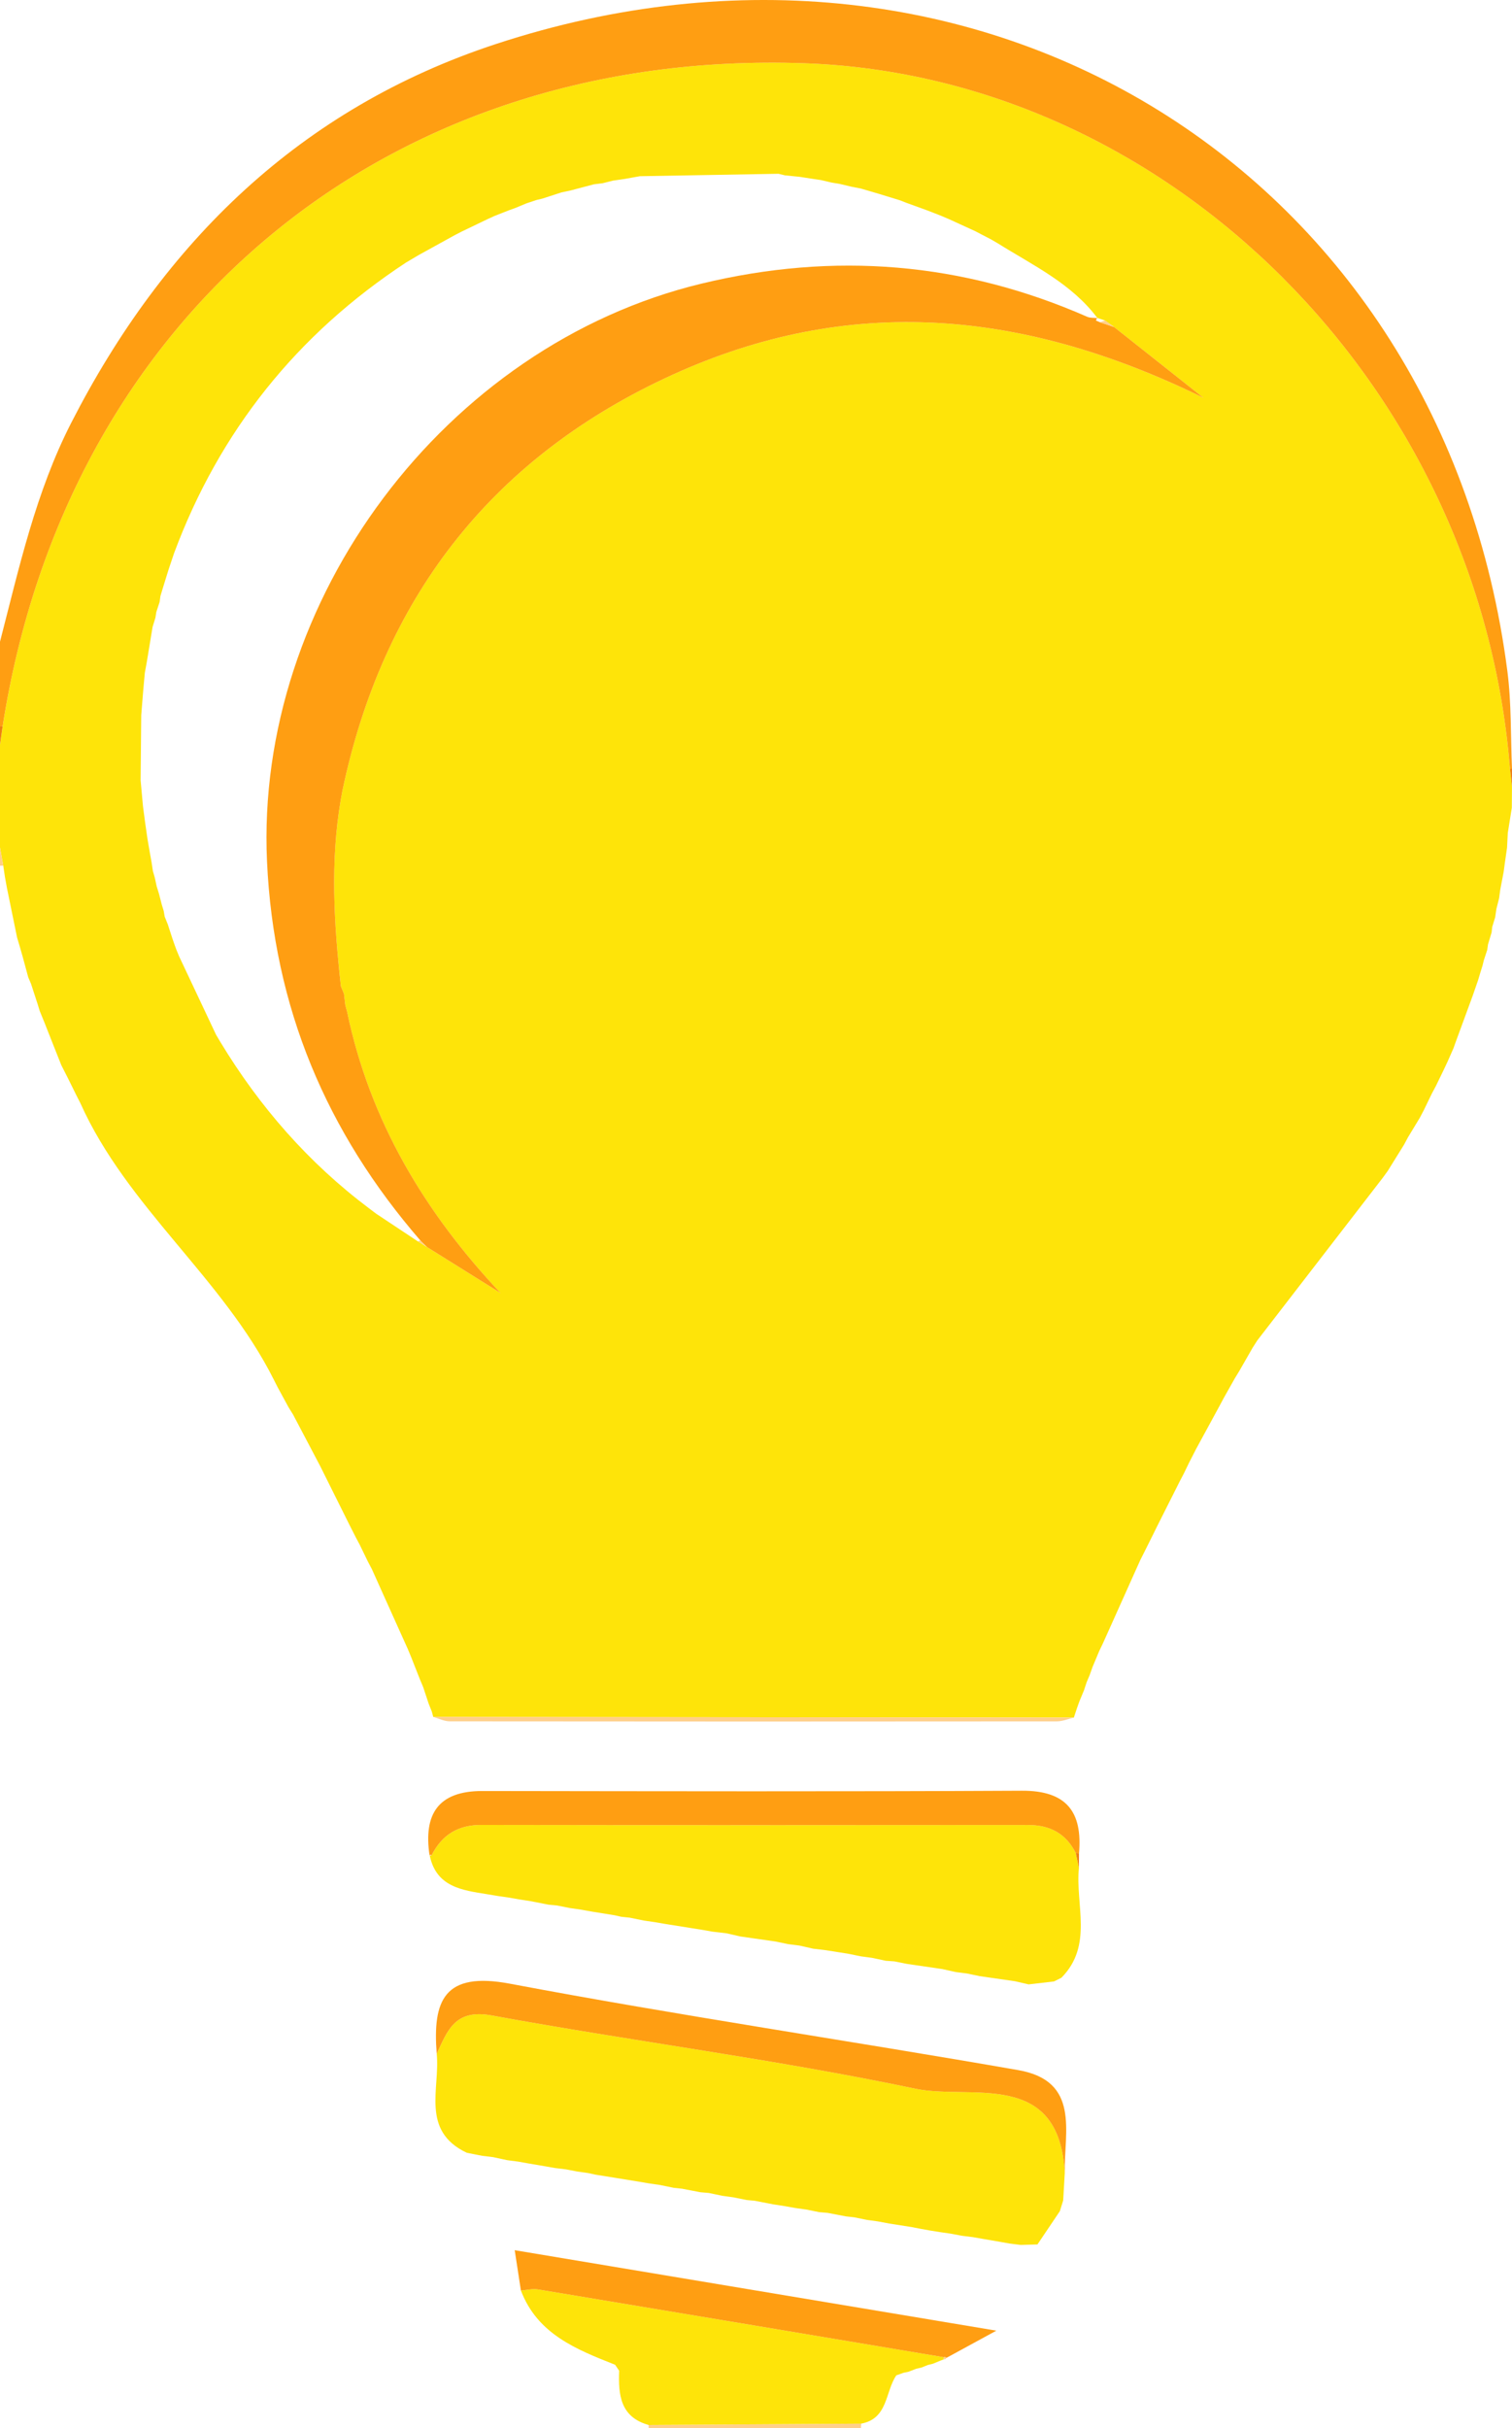   <svg xmlns="http://www.w3.org/2000/svg" viewBox="0 0 498.786 800.917" width="100%" style="vertical-align: middle; max-width: 100%; width: 100%;">
   <g>
    <path d="m0,279.567C0,268.248,0,256.929,0,245.609c.288-2.011.576-4.022.864-6.033C22.096,103.526,127.911,16.024,265.35,20.863c120.299,4.236,222.715,106.626,232.761,232.701.223,1.965.446,3.931.669,5.896-.018,2.321-.036,4.641-.054,6.962-.444,2.788-.888,5.575-1.332,8.363l-.241,4.814c-.249,1.727-.497,3.453-.746,5.18-.125.936-.25,1.871-.375,2.807-.378,1.981-.756,3.963-1.134,5.944l-.366,2.747c-.301,1.19-.602,2.379-.902,3.569-.132.906-.265,1.813-.397,2.72-.321,1.044-.642,2.088-.963,3.131-.072.619-.144,1.239-.216,1.858-.396,1.32-.792,2.641-1.188,3.961-.081.591-.163,1.183-.244,1.774-.381,1.164-.763,2.329-1.144,3.493-.141.584-.282,1.168-.423,1.751-.23.731-.461,1.463-.691,2.194-.251.845-.502,1.689-.753,2.534-.605,1.746-1.21,3.491-1.815,5.237-1.796,4.888-3.593,9.776-5.389,14.664-.31.866-.619,1.732-.929,2.598-.653,1.478-1.305,2.955-1.958,4.433-.391.834-.782,1.668-1.172,2.502-.895,1.847-1.79,3.694-2.685,5.541l-1.315,2.454c-.893,1.846-1.786,3.691-2.679,5.537-.433.822-.866,1.643-1.299,2.465-1.299,2.145-2.598,4.29-3.897,6.435-.436.815-.872,1.631-1.308,2.446-1.797,2.892-3.594,5.784-5.391,8.677-.553.76-1.107,1.52-1.66,2.279-13.788,17.872-27.576,35.744-41.365,53.616l-1.53,2.397c-1.462,2.549-2.923,5.099-4.385,7.649l-1.479,2.42c-1.217,2.163-2.435,4.326-3.652,6.489-.445.832-.89,1.665-1.335,2.497-2.611,4.802-5.223,9.604-7.834,14.406-.769,1.502-1.539,3.004-2.308,4.506-.561,1.162-1.123,2.325-1.685,3.487-.438.835-.875,1.67-1.313,2.505-2.591,5.149-5.183,10.299-7.774,15.448-.413.842-.826,1.685-1.239,2.527-.91,1.823-1.82,3.646-2.73,5.469-.425.839-.851,1.678-1.276,2.517-4.128,9.199-8.255,18.399-12.383,27.598-.403.837-.806,1.673-1.208,2.51-.742,1.771-1.483,3.542-2.225,5.313l-.936,2.641c-.332.786-.663,1.573-.995,2.359-.292.883-.584,1.765-.875,2.648-.505,1.216-1.01,2.431-1.515,3.647-.269.754-.538,1.508-.806,2.262-.34,1.026-.68,2.052-1.021,3.078-70.44-.071-140.881-.141-211.321-.212l-.488-1.787c-.344-.866-.687-1.731-1.031-2.597-.6-1.811-1.2-3.623-1.8-5.434-.363-.864-.726-1.729-1.089-2.593-.97-2.462-1.939-4.924-2.909-7.387-.361-.868-.723-1.736-1.084-2.604-3.956-8.794-7.913-17.588-11.869-26.381-.441-.838-.881-1.677-1.322-2.515-.886-1.827-1.772-3.655-2.658-5.482-.446-.837-.892-1.673-1.337-2.51-.244-.485-.488-.969-.733-1.454-.43-.845-.86-1.69-1.29-2.535-3.23-6.484-6.459-12.968-9.689-19.452-.439-.836-.878-1.673-1.318-2.509-2.542-4.829-5.084-9.658-7.626-14.487-.5-.804-1-1.608-1.5-2.412-1.187-2.184-2.374-4.369-3.562-6.553-.429-.844-.857-1.688-1.286-2.532-16.826-33.556-48.41-56.816-63.872-91.324-.417-.818-.833-1.635-1.25-2.453-.912-1.847-1.824-3.694-2.736-5.541-.752-1.483-1.505-2.966-2.257-4.449-1.146-2.893-2.292-5.786-3.439-8.679-.719-1.822-1.439-3.644-2.158-5.467-.502-1.226-1.004-2.453-1.506-3.679-.23-.752-.459-1.504-.689-2.256-.732-2.245-1.463-4.491-2.195-6.736-.309-.728-.618-1.455-.927-2.183-.589-2.18-1.179-4.361-1.768-6.541-.211-.742-.421-1.484-.632-2.226-.166-.578-.332-1.156-.498-1.733-.26-.869-.52-1.738-.781-2.607-1.114-5.448-2.229-10.897-3.343-16.345-.219-1.209-.438-2.418-.658-3.627-.184-1.233-.368-2.466-.553-3.7-.357-1.989-.714-3.979-1.071-5.968ZM364.565,105.74c-.872-.298-1.743-.597-2.615-.895l.079.077c-8.534-11.4-21.171-17.347-32.809-24.621l-2.243-1.314c-.95-.492-1.901-.984-2.851-1.475-.771-.405-1.542-.81-2.313-1.215-2.869-1.315-5.738-2.63-8.607-3.946-.8-.341-1.599-.681-2.399-1.022-.584-.234-1.168-.467-1.752-.701-1.088-.422-2.176-.843-3.264-1.265-2.286-.83-4.572-1.661-6.858-2.491-.671-.264-1.343-.529-2.014-.793-2.327-.714-4.655-1.428-6.982-2.142-.708-.208-1.415-.417-2.123-.625-.625-.184-1.249-.369-1.874-.553-.69-.199-1.38-.399-2.07-.598-.935-.178-1.869-.357-2.804-.535-1.334-.317-2.667-.635-4.001-.952-.934-.158-1.868-.316-2.802-.474-1.158-.271-2.315-.542-3.472-.813-.955-.14-1.91-.281-2.865-.421-1.373-.213-2.745-.426-4.118-.639-1.627-.164-3.253-.328-4.88-.493l-2.118-.517c-15.241.267-30.481.535-45.722.802-1.669.3-3.337.6-5.006.9-1.28.185-2.559.37-3.839.555-1.142.285-2.284.571-3.425.856-.963.121-1.927.242-2.89.363-2.62.691-5.24,1.382-7.859,2.072-.951.2-1.901.401-2.852.601-2.115.685-4.231,1.371-6.346,2.056-.625.148-1.25.296-1.874.443-1.09.362-2.179.725-3.269,1.087-1.266.526-2.531,1.051-3.797,1.577-.711.256-1.421.511-2.132.767-1.549.609-3.098,1.218-4.647,1.827-.791.363-1.582.725-2.372,1.088-2.855,1.372-5.71,2.744-8.565,4.116-.76.394-1.52.788-2.28,1.182l-11.825,6.523c-1.391.824-2.782,1.647-4.174,2.471-35.946,23.626-61.488,55.536-76.498,95.833-.613,1.826-1.225,3.652-1.838,5.477-.589,1.902-1.179,3.805-1.768,5.707-.303.998-.605,1.997-.908,2.995-.084.633-.169,1.266-.253,1.9l-1.107,3.387c-.095.608-.19,1.215-.284,1.823l-.943,3.082c-.637,3.855-1.273,7.711-1.91,11.566-.216,1.186-.432,2.373-.648,3.559-.175,1.919-.349,3.837-.524,5.756-.219,2.734-.439,5.468-.658,8.202-.068,7.168-.137,14.337-.205,21.505.259,2.849.519,5.698.778,8.547.25,1.888.499,3.776.749,5.664l.747,5.163c.262,1.522.523,3.045.785,4.567.192,1.064.383,2.128.575,3.192.139.931.278,1.861.418,2.792.213.735.425,1.47.638,2.205.194.908.388,1.815.582,2.723.266.865.533,1.73.799,2.595.3,1.164.599,2.328.899,3.491l.661,2.182c.104.611.207,1.221.311,1.832.338.838.677,1.677,1.015,2.515.507,1.561,1.014,3.122,1.521,4.683.257.737.514,1.474.77,2.211.199.54.399,1.08.598,1.62.294.707.587,1.414.881,2.121,4.055,8.602,8.109,17.205,12.164,25.807.474.797.949,1.595,1.423,2.392,12.928,21.38,29.086,39.878,49.12,54.917.753.569,1.506,1.138,2.259,1.707,4.611,3.06,9.222,6.119,13.833,9.179.976.607,1.952,1.214,2.928,1.821,8.045,5.027,16.09,10.055,24.135,15.082l.217.232-.188-.262c-24.901-26.488-43.009-56.67-50.506-92.624-.201-.747-.402-1.495-.603-2.242-.149-1.25-.298-2.499-.447-3.749-.337-.826-.674-1.651-1.01-2.477-2.26-20.493-3.552-40.986-.041-61.483.198-1.07.395-2.14.593-3.21,13.184-62.557,48.304-108.456,106.14-135.725,57.737-27.222,115.611-24.188,177.861,6.348-12.957-10.262-21.225-16.809-29.492-23.357l-2.941-2.116Z" fill="rgb(254,228,9)">
    </path>
    <path d="m0,211.652c6.346-24.542,11.812-49.36,23.492-72.182C54.054,79.752,99.181,35.694,163.588,14.524c159.868-52.546,312.374,42.299,333.67,206.831,1.376,10.63,1.057,21.479,1.527,32.226-.224-.019-.449-.024-.674-.016-10.047-126.075-112.463-228.465-232.761-232.701C127.911,16.024,22.096,103.526.864,239.577c-.288.018-.576.031-.864.04v-27.965Z" fill="rgb(255,158,18)">
    </path>
    <path d="m284.088,799.419c-.029.499-.059.999-.088,1.498h-70c-.016-.355-.033-.709-.049-1.064,23.379-.145,46.758-.29,70.137-.434Z" fill="rgb(255, 207, 138)">
    </path>
    <path d="m0,239.617c.288-.009.577-.022.864-.04-.288,2.011-.576,4.022-.864,6.033,0-1.998,0-3.995,0-5.993Z" fill="rgb(237, 128, 18)">
    </path>
    <path d="m1.071,285.535c-.357.008-.714.016-1.071.024,0-1.998,0-3.995,0-5.993.357,1.989.714,3.979,1.071,5.968Z" fill="rgb(255, 207, 138)">
    </path>
    <path d="m138.794,409.3c-31.153-35.938-48.479-77.019-50.707-125.101-3.993-86.17,58.661-170.239,143.344-190.653,43.737-10.544,86.045-7.127,127.213,10.939,1,.439,2.252.305,3.386.438,0,0-.079-.077-.079-.077-.133.259-.265.518-.44.859.48.21.919.402,1.357.594,1.546.519,3.092,1.039,4.639,1.558,8.268,6.548,16.535,13.096,29.492,23.357-62.249-30.536-120.123-33.571-177.861-6.348-57.835,27.269-92.955,73.168-106.14,135.725-.198,1.07-.395,2.14-.593,3.21-3.511,20.497-2.219,40.99.039,61.483.336.826.674,1.651,1.012,2.477.149,1.25.298,2.499.447,3.749.201.747.402,1.495.603,2.242,7.497,35.954,25.605,66.136,50.506,92.624l-.03.03c-8.045-5.027-16.09-10.055-24.134-15.082-.685-.674-1.37-1.348-2.055-2.022Z" fill="rgb(255,158,18)">
    </path>
    <path d="m354.244,566.518c-1.86.437-3.719,1.253-5.579,1.255-66.772.065-133.543.066-200.315-.009-1.81-.002-3.618-.95-5.427-1.457,70.44.071,140.881.141,211.321.212Z" fill="rgb(255, 207, 138)">
    </path>
    <path d="m46.395,257.397c.26,2.849.519,5.698.778,8.547-.26-2.849-.519-5.698-.778-8.547Z" fill="rgb(255, 207, 138)">
    </path>
    <path d="m498.727,266.422c-.444,2.788-.888,5.576-1.332,8.363.444-2.788.888-5.575,1.332-8.363Z" fill="rgb(255, 207, 138)">
    </path>
    <path d="m47.259,227.689c-.219,2.734-.439,5.469-.658,8.203.22-2.735.439-5.469.658-8.203Z" fill="rgb(255, 207, 138)">
    </path>
    <path d="m195.931,60.793c-2.62.691-5.241,1.382-7.86,2.072,2.621-.691,5.241-1.382,7.86-2.072Z" fill="rgb(255, 207, 138)">
    </path>
    <path d="m498.111,253.564c.225-.008.45-.003.674.016-.002,1.961-.003,3.921-.005,5.881-.223-1.966-.446-3.932-.669-5.897Z" fill="rgb(237, 128, 18)">
    </path>
    <path d="m185.219,63.466c-2.116.685-4.232,1.371-6.347,2.056,2.116-.686,4.232-1.371,6.347-2.056Z" fill="rgb(255, 207, 138)">
    </path>
    <path d="m496.033,287.586c-.378,1.981-.756,3.963-1.134,5.944.378-1.982.756-3.963,1.134-5.944Z" fill="rgb(255, 207, 138)">
    </path>
    <path d="m211.091,58.119c-1.669.3-3.338.6-5.007.9,1.67-.3,3.338-.6,5.007-.9Z" fill="rgb(255, 207, 138)">
    </path>
    <path d="m497.154,279.599c-.249,1.727-.497,3.454-.746,5.18.249-1.727.497-3.453.746-5.18Z" fill="rgb(255, 207, 138)">
    </path>
    <path d="m47.923,271.608c.249,1.721.498,3.442.747,5.163-.249-1.721-.498-3.442-.747-5.163Z" fill="rgb(255, 207, 138)">
    </path>
    <path d="m16.777,342.635c-.719-1.822-1.439-3.645-2.158-5.467.719,1.822,1.439,3.645,2.158,5.467Z" fill="rgb(255, 207, 138)">
    </path>
    <path d="m57.441,182.436c-.613,1.826-1.226,3.653-1.838,5.478.613-1.827,1.225-3.652,1.838-5.478Z" fill="rgb(255, 207, 138)">
    </path>
    <path d="m487.611,323.262c-.605,1.746-1.21,3.491-1.815,5.237.605-1.746,1.21-3.491,1.815-5.237Z" fill="rgb(255, 207, 138)">
    </path>
    <path d="m267.928,58.966c-1.373-.213-2.746-.426-4.119-.639,1.373.213,2.746.426,4.119.639Z" fill="rgb(255, 207, 138)">
    </path>
    <path d="m281.068,61.626c-1.334-.318-2.669-.635-4.002-.953,1.335.318,2.668.635,4.002.953Z" fill="rgb(255, 207, 138)">
    </path>
    <path d="m138.112,84.132c-1.392.824-2.783,1.648-4.174,2.471,1.392-.824,2.783-1.648,4.174-2.471Z" fill="rgb(255, 207, 138)">
    </path>
    <path d="m22.473,355.764c-.752-1.483-1.505-2.966-2.257-4.449.752,1.483,1.505,2.966,2.257,4.449Z" fill="rgb(255, 207, 138)">
    </path>
    <path d="m492.055,307.555c-.396,1.32-.792,2.641-1.188,3.961.396-1.321.792-2.641,1.188-3.961Z" fill="rgb(255, 207, 138)">
    </path>
    <path d="m394.533,478.004c-.769,1.502-1.538,3.003-2.308,4.505.769-1.502,1.538-3.004,2.308-4.505Z" fill="rgb(255, 207, 138)">
    </path>
    <path d="m367.506,107.856c-1.546-.519-3.092-1.039-4.639-1.558.566-.186,1.132-.372,1.697-.558.98.705,1.961,1.41,2.941,2.116Z" fill="rgb(255, 207, 138)">
    </path>
    <path d="m176.998,65.965c-1.09.363-2.181.725-3.27,1.088,1.091-.363,2.18-.725,3.27-1.088Z" fill="rgb(255, 207, 138)">
    </path>
    <path d="m274.266,60.2c-1.158-.271-2.316-.542-3.473-.813,1.158.271,2.316.542,3.473.813Z" fill="rgb(255, 207, 138)">
    </path>
    <path d="m490.623,313.29c-.381,1.165-.763,2.329-1.144,3.493.382-1.165.763-2.329,1.144-3.493Z" fill="rgb(255, 207, 138)">
    </path>
    <path d="m493.234,302.565c-.321,1.044-.642,2.088-.964,3.132.321-1.044.642-2.088.964-3.132Z" fill="rgb(255, 207, 138)">
    </path>
    <path d="m202.246,59.574c-1.142.286-2.285.571-3.426.856,1.143-.286,2.284-.571,3.426-.856Z" fill="rgb(255, 207, 138)">
    </path>
    <path d="m2.281,292.862c-.219-1.209-.439-2.418-.658-3.627.219,1.209.439,2.418.658,3.627Z" fill="rgb(255, 207, 138)">
    </path>
    <path d="m49.455,281.338c.192,1.064.383,2.129.575,3.193-.192-1.064-.383-2.129-.575-3.193Z" fill="rgb(255, 207, 138)">
    </path>
    <path d="m112.406,263.799c.198-1.07.395-2.14.593-3.21-.198,1.07-.395,2.14-.593,3.21Z" fill="rgb(237, 128, 18)">
    </path>
    <path d="m138.794,409.3c.685.674,1.37,1.348,2.055,2.022-.976-.607-1.953-1.214-2.929-1.821.246-.261.537-.329.874-.202Z" fill="rgb(255, 207, 138)">
    </path>
    <path d="m48.43,218.374c-.216,1.187-.432,2.374-.648,3.56.216-1.187.432-2.374.648-3.56Z" fill="rgb(255, 207, 138)">
    </path>
    <path d="m51.283,203.726c-.314,1.028-.629,2.055-.943,3.083.315-1.028.629-2.055.943-3.083Z" fill="rgb(255, 207, 138)">
    </path>
    <path d="m52.674,198.516c-.369,1.13-.738,2.259-1.107,3.388.369-1.13.738-2.259,1.107-3.388Z" fill="rgb(255, 207, 138)">
    </path>
    <path d="m53.835,193.621c-.303.999-.605,1.998-.908,2.996.303-.999.605-1.998.908-2.996Z" fill="rgb(255, 207, 138)">
    </path>
    <path d="m309.056,70.628c-1.089-.422-2.177-.844-3.265-1.265,1.089.422,2.177.844,3.265,1.265Z" fill="rgb(255, 207, 138)">
    </path>
    <path d="m494.533,296.277c-.301,1.19-.602,2.38-.903,3.569.301-1.19.602-2.38.903-3.569Z" fill="rgb(255, 207, 138)">
    </path>
    <path d="m91.617,457.614c-.429-.844-.857-1.688-1.286-2.532.429.844.857,1.688,1.286,2.532Z" fill="rgb(255, 207, 138)">
    </path>
    <path d="m142.435,564.519c-.344-.865-.687-1.731-1.031-2.596.344.865.687,1.731,1.031,2.596Z" fill="rgb(255, 207, 138)">
    </path>
    <path d="m358.462,554.884l-.875,2.648c.292-.883.584-1.765.875-2.648Z" fill="rgb(255, 207, 138)">
    </path>
    <path d="m139.604,556.489c-.363-.864-.726-1.728-1.089-2.593.363.864.726,1.729,1.089,2.593Z" fill="rgb(255, 207, 138)">
    </path>
    <path d="m360.393,549.884c-.312.88-.624,1.761-.936,2.641.312-.88.624-1.761.936-2.641Z" fill="rgb(255, 207, 138)">
    </path>
    <path d="m403.703,461.101c-.445.832-.89,1.664-1.335,2.497.445-.832.89-1.665,1.335-2.497Z" fill="rgb(255, 207, 138)">
    </path>
    <path d="m135.605,546.509c-.361-.868-.723-1.736-1.084-2.604.361.868.723,1.736,1.084,2.604Z" fill="rgb(255, 207, 138)">
    </path>
    <path d="m363.826,542.06c-.403.837-.806,1.673-1.208,2.51.403-.837.806-1.673,1.208-2.51Z" fill="rgb(255, 207, 138)">
    </path>
    <path d="m122.651,517.524c-.441-.838-.881-1.677-1.322-2.515.441.838.881,1.677,1.322,2.515Z" fill="rgb(255, 207, 138)">
    </path>
    <path d="m377.485,511.945c-.425.839-.851,1.678-1.276,2.517.425-.839.851-1.678,1.276-2.517Z" fill="rgb(255, 207, 138)">
    </path>
    <path d="m118.671,509.527c-.446-.836-.891-1.673-1.337-2.51.446.836.891,1.673,1.337,2.51Z" fill="rgb(255, 207, 138)">
    </path>
    <path d="m381.454,503.949c-.413.842-.826,1.685-1.238,2.527.413-.842.826-1.685,1.238-2.527Z" fill="rgb(255, 207, 138)">
    </path>
    <path d="m116.601,505.563c-.43-.845-.86-1.69-1.29-2.535.43.845.86,1.69,1.29,2.535Z" fill="rgb(255, 207, 138)">
    </path>
    <path d="m390.541,485.996c-.437.835-.875,1.67-1.312,2.505.437-.835.875-1.67,1.312-2.505Z" fill="rgb(255, 207, 138)">
    </path>
    <path d="m105.623,483.576c-.439-.836-.878-1.672-1.317-2.509.439.836.878,1.672,1.317,2.509Z" fill="rgb(255, 207, 138)">
    </path>
    <path d="m96.679,466.579c-.5-.804-1-1.608-1.5-2.412.5.804,1,1.608,1.5,2.412Z" fill="rgb(255, 207, 138)">
    </path>
    <path d="m408.834,452.193c-.493.806-.986,1.613-1.479,2.419.493-.806.986-1.613,1.479-2.419Z" fill="rgb(255, 207, 138)">
    </path>
    <path d="m414.749,442.147c-.51.799-1.02,1.598-1.53,2.397.51-.799,1.02-1.598,1.53-2.397Z" fill="rgb(255, 207, 138)">
    </path>
    <path d="m121.829,398.615c.753.569,1.506,1.138,2.259,1.707-.753-.569-1.506-1.138-2.259-1.707Z" fill="rgb(255, 207, 138)">
    </path>
    <path d="m457.774,386.251c-.553.76-1.107,1.519-1.66,2.279.553-.76,1.107-1.52,1.66-2.279Z" fill="rgb(255, 207, 138)">
    </path>
    <path d="m464.473,375.129c-.436.815-.872,1.631-1.308,2.446.436-.815.872-1.631,1.308-2.446Z" fill="rgb(255, 207, 138)">
    </path>
    <path d="m469.669,366.229c-.433.822-.866,1.643-1.299,2.465l1.299-2.465Z" fill="rgb(255, 207, 138)">
    </path>
    <path d="m26.459,363.758c-.417-.818-.833-1.636-1.25-2.453.417.818.833,1.636,1.25,2.453Z" fill="rgb(255, 207, 138)">
    </path>
    <path d="m473.663,358.237c-.438.818-.877,1.636-1.315,2.454.438-.818.877-1.636,1.315-2.454Z" fill="rgb(255, 207, 138)">
    </path>
    <path d="m477.521,350.194c-.391.834-.782,1.668-1.172,2.502.391-.834.782-1.668,1.172-2.502Z" fill="rgb(255, 207, 138)">
    </path>
    <path d="m480.408,343.164c-.31.866-.619,1.732-.929,2.598.31-.866.619-1.732.929-2.598Z" fill="rgb(255, 207, 138)">
    </path>
    <path d="m71.285,341.306c.475.797.949,1.595,1.424,2.392-.475-.797-.949-1.595-1.424-2.392Z" fill="rgb(255, 207, 138)">
    </path>
    <path d="m114.507,333.75c-.201-.747-.402-1.495-.603-2.242.201.747.402,1.495.603,2.242Z" fill="rgb(237, 128, 18)">
    </path>
    <path d="m13.113,333.489c-.23-.752-.459-1.504-.689-2.256.23.752.459,1.504.689,2.256Z" fill="rgb(255, 207, 138)">
    </path>
    <path d="m113.457,327.759c-.338-.825-.676-1.651-1.012-2.477.339.825.676,1.651,1.012,2.477Z" fill="rgb(237, 128, 18)">
    </path>
    <path d="m10.229,324.497c-.309-.728-.618-1.456-.927-2.183.309.728.618,1.456.927,2.183Z" fill="rgb(255, 207, 138)">
    </path>
    <path d="m489.055,318.534c-.23.732-.461,1.463-.691,2.195.23-.732.461-1.463.691-2.195Z" fill="rgb(255, 207, 138)">
    </path>
    <path d="m58.241,313.378c.294.707.587,1.414.881,2.121-.294-.707-.587-1.414-.881-2.121Z" fill="rgb(255, 207, 138)">
    </path>
    <path d="m7.535,315.773c-.211-.742-.421-1.484-.632-2.226.211.742.421,1.484.632,2.226Z" fill="rgb(255, 207, 138)">
    </path>
    <path d="m56.872,309.547c.257.737.514,1.474.771,2.211-.257-.737-.514-1.474-.771-2.211Z" fill="rgb(255, 207, 138)">
    </path>
    <path d="m6.405,311.814c-.26-.869-.52-1.738-.781-2.607.26.869.52,1.738.781,2.607Z" fill="rgb(255, 207, 138)">
    </path>
    <path d="m54.336,302.349c.338.838.677,1.677,1.015,2.515-.338-.839-.677-1.677-1.015-2.515Z" fill="rgb(255, 207, 138)">
    </path>
    <path d="m53.365,298.335c.22.728.441,1.455.661,2.182-.22-.728-.441-1.455-.661-2.182Z" fill="rgb(255, 207, 138)">
    </path>
    <path d="m51.667,292.249c.266.865.533,1.73.799,2.595-.266-.865-.533-1.73-.799-2.595Z" fill="rgb(255, 207, 138)">
    </path>
    <path d="m50.447,287.322c.213.735.425,1.47.638,2.205-.213-.735-.425-1.47-.638-2.205Z" fill="rgb(255, 207, 138)">
    </path>
    <path d="m329.221,80.301c-.748-.438-1.496-.876-2.244-1.314.748.438,1.496.876,2.244,1.314Z" fill="rgb(255, 207, 138)">
    </path>
    <path d="m324.127,77.512c-.772-.405-1.543-.81-2.314-1.215.772.405,1.543.81,2.314,1.215Z" fill="rgb(255, 207, 138)">
    </path>
    <path d="m152.217,76.427c-.761.394-1.521.788-2.281,1.182.761-.394,1.521-.788,2.281-1.182Z" fill="rgb(255, 207, 138)">
    </path>
    <path d="m313.207,72.352c-.8-.341-1.6-.682-2.4-1.022.8.341,1.6.682,2.4,1.022Z" fill="rgb(255, 207, 138)">
    </path>
    <path d="m163.154,71.223c-.791.363-1.583.726-2.373,1.089.792-.363,1.583-.726,2.373-1.089Z" fill="rgb(255, 207, 138)">
    </path>
    <path d="m169.933,68.629c-.711.256-1.422.512-2.133.767.711-.256,1.422-.512,2.133-.767Z" fill="rgb(255, 207, 138)">
    </path>
    <path d="m298.935,66.872c-.672-.265-1.344-.529-2.015-.794.672.265,1.343.529,2.015.794Z" fill="rgb(255, 207, 138)">
    </path>
    <path d="m289.939,63.937c-.708-.209-1.417-.417-2.124-.626.709.209,1.416.417,2.124.626Z" fill="rgb(255, 207, 138)">
    </path>
    <path d="m285.942,62.759c-.69-.2-1.381-.399-2.07-.598.691.2,1.38.399,2.07.598Z" fill="rgb(255, 207, 138)">
    </path>
    <path d="m258.931,57.835c-.706-.173-1.413-.345-2.119-.518.707.173,1.413.345,2.119.518Z" fill="rgb(255, 207, 138)">
    </path>
    <path d="m356.071,561.179c-.269.754-.537,1.508-.806,2.262.269-.754.537-1.508.806-2.262Z" fill="rgb(255, 207, 138)">
    </path>
    <polygon points="165.013 426.374 165.201 426.636 164.983 426.404 165.013 426.374" fill="rgb(255,158,18)">
    </polygon>
    <path d="m217.666,720.69c-1.217-.176-2.433-.351-3.65-.527-1.112-.191-2.224-.382-3.336-.572-4.765-.771-9.531-1.541-14.296-2.312-.799-.174-1.597-.349-2.396-.523-1.198-.167-2.396-.334-3.595-.502-1.231-.237-2.463-.475-3.694-.713-1.229-.15-2.459-.299-3.688-.449-1.099-.195-2.198-.389-3.296-.584-1.806-.307-3.613-.614-5.419-.921-1.103-.198-2.206-.395-3.308-.593-1.221-.159-2.443-.318-3.664-.477-1.538-.332-3.076-.665-4.614-.997-1.233-.152-2.466-.303-3.699-.455-1.674-.329-3.347-.659-5.021-.989-15.293-7.251-8.767-21.119-9.928-32.658,3.598-7.701,5.999-14.873,18.193-12.639,46.5,8.518,93.512,14.442,139.738,24.163,18.164,3.82,47.411-6.706,49.257,27.791-.174,3.018-.348,6.037-.522,9.055-.366,1.182-.732,2.363-1.098,3.544-2.464,3.659-4.927,7.317-7.391,10.976-1.843.054-3.687.108-5.53.162-1.229-.153-2.457-.307-3.686-.461-1.099-.198-2.197-.395-3.296-.593-1.801-.308-3.602-.617-5.403-.925-1.115-.196-2.23-.393-3.345-.589-1.213-.151-2.425-.301-3.638-.452-1.231-.232-2.463-.464-3.694-.696-1.208-.175-2.417-.35-3.625-.525-1.119-.179-2.238-.359-3.357-.538-1.215-.222-2.429-.444-3.644-.665-.781-.152-1.561-.304-2.341-.457-2.442-.384-4.884-.767-7.327-1.151-1.234-.233-2.467-.465-3.701-.698-1.211-.167-2.422-.333-3.634-.5-1.422-.288-2.843-.577-4.264-.865-.911-.101-1.823-.203-2.734-.304-2.013-.386-4.027-.773-6.04-1.159-.908-.077-1.816-.153-2.724-.23-1.424-.286-2.847-.573-4.271-.859-1.203-.169-2.406-.338-3.61-.507-1.234-.219-2.469-.438-3.703-.657-1.218-.188-2.436-.376-3.654-.564-2.012-.391-4.024-.783-6.037-1.174-.905-.084-1.811-.169-2.716-.253-1.426-.29-2.852-.58-4.277-.869-1.201-.166-2.403-.332-3.604-.498-1.536-.319-3.071-.637-4.607-.956-.92-.079-1.84-.159-2.761-.238-2.011-.387-4.022-.773-6.033-1.16-.903-.097-1.807-.194-2.71-.291-1.536-.315-3.072-.631-4.608-.946Z" fill="rgb(254,228,9)">
    </path>
    <path d="m239.724,637.687c-1.583-.186-3.165-.372-4.748-.558-1.069-.19-2.139-.38-3.208-.571-4.154-.663-8.309-1.326-12.463-1.988-1.093-.188-2.186-.376-3.279-.564-1.232-.179-2.464-.359-3.696-.538-1.515-.311-3.031-.622-4.546-.933-.936-.1-1.872-.199-2.808-.299-.753-.169-1.506-.337-2.259-.506-2.469-.4-4.938-.8-7.407-1.199-1.205-.215-2.41-.43-3.615-.645-1.241-.179-2.482-.357-3.722-.536-1.39-.278-2.781-.556-4.172-.835-.942-.09-1.884-.181-2.826-.271-1.98-.388-3.96-.776-5.941-1.164-1.24-.193-2.481-.385-3.721-.577-1.203-.208-2.407-.417-3.611-.625-1.244-.181-2.489-.361-3.733-.542-1.087-.183-2.174-.366-3.261-.549-8.335-1.325-16.844-2.394-18.969-12.859,0,0,.29.151.29.151l.35-.122c3.39-6.719,8.65-10.035,16.384-10.023,60.131.095,120.262.071,180.393.021,7.201-.006,12.518,2.799,15.748,9.31.34,1.604.68,3.208,1.019,4.812-1.245,12.193,4.794,25.544-5.774,36.256-.818.408-1.636.816-2.454,1.224-2.791.325-5.581.65-8.372.975-1.516-.349-3.031-.698-4.547-1.047-3.862-.557-7.723-1.115-11.584-1.672-1.392-.29-2.784-.581-4.176-.871-1.224-.156-2.449-.313-3.673-.47-1.517-.336-3.035-.672-4.552-1.007-3.859-.564-7.719-1.128-11.578-1.692-1.398-.279-2.797-.558-4.196-.837-.931-.063-1.863-.126-2.794-.19-1.513-.323-3.026-.645-4.54-.968-1.235-.167-2.469-.334-3.704-.501-1.389-.282-2.778-.564-4.167-.846-1.522-.243-3.044-.487-4.565-.73-1.076-.166-2.152-.331-3.228-.497-1.266-.151-2.532-.302-3.798-.453-1.507-.343-3.014-.686-4.521-1.029-1.241-.157-2.483-.313-3.724-.47-1.38-.287-2.76-.575-4.14-.862-3.867-.555-7.734-1.11-11.601-1.665-1.505-.347-3.01-.694-4.515-1.041Z" fill="rgb(254,228,9)">
    </path>
    <path d="m284.088,799.419c-23.379.145-46.758.29-70.137.434-9.381-2.638-9.99-10.023-9.705-17.892-.442-.655-.884-1.31-1.327-1.965-12.81-5.066-25.63-10.121-31.083-24.498,1.89-.138,3.844-.66,5.661-.358,44.619,7.401,89.224,14.89,133.831,22.363-.081.241-.059.473.067.695-.358.133-.715.266-1.073.398-.856.353-1.712.705-2.568,1.058-.541.134-1.082.269-1.624.403-.726.288-1.452.575-2.177.863-.563.13-1.126.26-1.689.39-.868.333-1.736.665-2.603.998-.547.114-1.095.228-1.642.342-.779.278-1.558.557-2.337.835-3.702,5.429-2.693,14.278-11.594,15.933Z" fill="rgb(254,228,9)">
    </path>
    <path d="m354.905,611.267c-3.23-6.511-8.547-9.316-15.748-9.31-60.131.05-120.262.074-180.393-.021-7.734-.012-12.994,3.303-16.384,10.022-.218-.176-.447-.191-.687-.049-1.997-13.478,2.787-21.185,17.447-21.166,59.303.079,118.607.213,177.908-.094,14.802-.077,20.104,6.968,18.898,20.701-.347-.029-.694-.056-1.041-.083Z" fill="rgb(255,158,18)">
    </path>
    <path d="m351.25,716.733c-1.847-34.497-31.093-23.971-49.257-27.791-46.225-9.72-93.238-15.644-139.738-24.163-12.194-2.234-14.595,4.938-18.193,12.639-1.362-17.499,2.338-27.229,24.158-23.114,55.694,10.504,111.81,18.756,167.655,28.497,20.571,3.588,15.127,20.386,15.375,33.932Z" fill="rgb(255,158,18)">
    </path>
    <path d="m311.328,777.503c-44.607-7.473-89.212-14.962-133.831-22.363-1.817-.301-3.771.22-5.661.358-.61-3.971-1.22-7.943-2.042-13.295,53.448,8.928,104.78,17.503,158.884,26.541-6.794,3.704-11.636,6.343-16.479,8.984-.214-.273-.504-.349-.871-.225Z" fill="rgb(255,158,18)">
    </path>
    <path d="m175.033,627.081c1.98.388,3.961.776,5.941,1.164-1.98-.388-3.961-.776-5.941-1.164Z" fill="rgb(255, 207, 138)">
    </path>
    <path d="m224.984,721.926c2.011.387,4.022.773,6.033,1.16-2.011-.387-4.022-.773-6.033-1.16Z" fill="rgb(255, 207, 138)">
    </path>
    <path d="m248.982,725.902c2.012.391,4.024.783,6.037,1.174-2.012-.391-4.024-.783-6.037-1.174Z" fill="rgb(255, 207, 138)">
    </path>
    <path d="m272.98,729.892c2.013.386,4.026.773,6.04,1.159-2.013-.386-4.026-.773-6.04-1.159Z" fill="rgb(255, 207, 138)">
    </path>
    <path d="m336.708,740.47c1.843-.054,3.687-.108,5.53-.162-1.843.054-3.687.108-5.53.162Z" fill="rgb(255, 207, 138)">
    </path>
    <path d="m153.99,710.076c1.674.33,3.347.659,5.021.989-1.674-.329-3.347-.659-5.021-.989Z" fill="rgb(255, 207, 138)">
    </path>
    <path d="m279.815,644.434c1.389.282,2.778.564,4.167.846-1.389-.282-2.778-.564-4.167-.846Z" fill="rgb(255, 207, 138)">
    </path>
    <path d="m263.703,641.725c1.507.343,3.014.686,4.521,1.029-1.507-.343-3.014-.686-4.521-1.029Z" fill="rgb(255, 207, 138)">
    </path>
    <path d="m255.839,640.393c1.38.287,2.76.575,4.14.862-1.38-.287-2.76-.575-4.14-.862Z" fill="rgb(255, 207, 138)">
    </path>
    <path d="m287.686,645.78c1.513.323,3.027.645,4.54.968-1.513-.323-3.026-.645-4.54-.968Z" fill="rgb(255, 207, 138)">
    </path>
    <path d="m265.986,728.803c1.423.286,2.847.573,4.271.859-1.423-.286-2.847-.573-4.271-.859Z" fill="rgb(255, 207, 138)">
    </path>
    <path d="m295.02,646.938c1.399.279,2.797.558,4.196.837-1.399-.279-2.797-.558-4.196-.837Z" fill="rgb(255, 207, 138)">
    </path>
    <path d="m310.793,649.467c1.517.336,3.035.672,4.552,1.007-1.517-.336-3.035-.672-4.552-1.007Z" fill="rgb(255, 207, 138)">
    </path>
    <path d="m281.754,731.356c1.421.288,2.843.577,4.264.865-1.421-.288-2.843-.577-4.264-.865Z" fill="rgb(255, 207, 138)">
    </path>
    <path d="m319.018,650.944c1.392.29,2.784.581,4.176.871-1.392-.29-2.784-.581-4.176-.871Z" fill="rgb(255, 207, 138)">
    </path>
    <path d="m239.724,637.687c1.505.347,3.01.694,4.515,1.041-1.505-.347-3.01-.694-4.515-1.041Z" fill="rgb(255, 207, 138)">
    </path>
    <path d="m241.989,724.779c1.426.29,2.851.58,4.277.869-1.426-.29-2.851-.58-4.277-.869Z" fill="rgb(255, 207, 138)">
    </path>
    <path d="m233.778,723.325c1.536.319,3.071.637,4.607.956-1.536-.319-3.071-.637-4.607-.956Z" fill="rgb(255, 207, 138)">
    </path>
    <path d="m217.666,720.69c1.536.315,3.072.631,4.608.946-1.536-.315-3.072-.631-4.608-.946Z" fill="rgb(255, 207, 138)">
    </path>
    <path d="m334.778,653.487c1.516.349,3.032.698,4.547,1.047-1.516-.349-3.031-.698-4.547-1.047Z" fill="rgb(255, 207, 138)">
    </path>
    <path d="m207.784,632.535c1.515.311,3.031.622,4.546.933-1.516-.311-3.031-.622-4.546-.933Z" fill="rgb(255, 207, 138)">
    </path>
    <path d="m183.8,628.516c1.391.278,2.782.556,4.172.835-1.391-.278-2.781-.556-4.172-.835Z" fill="rgb(255, 207, 138)">
    </path>
    <path d="m162.71,711.52c1.538.332,3.076.665,4.614.997-1.538-.332-3.076-.665-4.614-.997Z" fill="rgb(255, 207, 138)">
    </path>
    <path d="m329.726,739.416c1.099.198,2.197.395,3.296.593-1.099-.198-2.197-.395-3.296-.593Z" fill="rgb(255, 207, 138)">
    </path>
    <path d="m179.716,714.508c1.099.195,2.197.389,3.296.584-1.099-.195-2.198-.389-3.296-.584Z" fill="rgb(255, 207, 138)">
    </path>
    <path d="m186.7,715.541c1.231.238,2.462.475,3.694.713-1.231-.238-2.462-.475-3.694-.713Z" fill="rgb(255, 207, 138)">
    </path>
    <path d="m210.68,719.591c1.112.191,2.224.382,3.336.572-1.112-.191-2.224-.382-3.336-.572Z" fill="rgb(255, 207, 138)">
    </path>
    <path d="m349.629,729.332c.366-1.181.732-2.363,1.098-3.544-.366,1.181-.732,2.363-1.098,3.544Z" fill="rgb(255, 207, 138)">
    </path>
    <path d="m258.672,727.639c1.234.219,2.469.438,3.703.657-1.234-.219-2.469-.438-3.703-.657Z" fill="rgb(255, 207, 138)">
    </path>
    <path d="m272.022,643.207c1.076.166,2.152.331,3.228.497-1.076-.166-2.152-.331-3.228-.497Z" fill="rgb(255, 207, 138)">
    </path>
    <path d="m289.652,732.721c1.233.233,2.467.465,3.701.698-1.233-.233-2.467-.465-3.701-.698Z" fill="rgb(255, 207, 138)">
    </path>
    <path d="m306.665,735.692c1.119.179,2.238.359,3.357.538-1.119-.179-2.238-.359-3.357-.538Z" fill="rgb(255, 207, 138)">
    </path>
    <path d="m231.768,636.558c1.069.19,2.139.381,3.208.571-1.07-.19-2.139-.381-3.208-.571Z" fill="rgb(255, 207, 138)">
    </path>
    <path d="m216.026,634.006c1.093.188,2.186.376,3.279.564-1.093-.188-2.186-.376-3.279-.564Z" fill="rgb(255, 207, 138)">
    </path>
    <path d="m313.647,736.755c1.231.232,2.463.464,3.694.696-1.231-.232-2.463-.464-3.694-.696Z" fill="rgb(255, 207, 138)">
    </path>
    <path d="m191.694,629.887c1.205.215,2.41.43,3.615.645-1.205-.215-2.41-.43-3.615-.645Z" fill="rgb(255, 207, 138)">
    </path>
    <path d="m320.979,737.903c1.115.196,2.23.393,3.345.589-1.115-.196-2.23-.393-3.345-.589Z" fill="rgb(255, 207, 138)">
    </path>
    <path d="m167.702,625.879c1.204.208,2.407.417,3.611.625-1.204-.208-2.407-.417-3.611-.625Z" fill="rgb(255, 207, 138)">
    </path>
    <path d="m160.708,624.788c1.087.183,2.174.366,3.261.549-1.087-.183-2.174-.366-3.261-.549Z" fill="rgb(255, 207, 138)">
    </path>
    <path d="m170.988,712.994c1.103.198,2.205.395,3.308.593-1.103-.198-2.205-.396-3.308-.593Z" fill="rgb(255, 207, 138)">
    </path>
    <path d="m354.905,611.267c.347.027.694.054,1.041.083-.007,1.578-.014,3.153-.021,4.729-.34-1.604-.68-3.208-1.019-4.812Z" fill="rgb(237, 128, 18)">
    </path>
    <path d="m202.919,779.997c.442.655.884,1.31,1.327,1.965-.442-.655-.884-1.31-1.327-1.965Z" fill="rgb(255, 207, 138)">
    </path>
    <path d="m202.716,631.731c.753.169,1.506.337,2.259.506-.753-.169-1.506-.337-2.259-.506Z" fill="rgb(255, 207, 138)">
    </path>
    <path d="m295.682,783.486c.779-.278,1.558-.557,2.337-.835-.779.278-1.558.557-2.337.835Z" fill="rgb(255, 207, 138)">
    </path>
    <path d="m347.696,653.559c.818-.408,1.636-.816,2.454-1.224-.818.408-1.636.816-2.454,1.224Z" fill="rgb(255, 207, 138)">
    </path>
    <path d="m193.988,716.756c.798.174,1.597.349,2.396.523-.798-.174-1.597-.349-2.396-.523Z" fill="rgb(255, 207, 138)">
    </path>
    <path d="m299.662,782.308c.868-.333,1.735-.665,2.603-.998-.868.333-1.735.665-2.603.998Z" fill="rgb(255, 207, 138)">
    </path>
    <path d="m300.68,734.57c.78.152,1.561.304,2.341.457-.78-.152-1.561-.304-2.341-.457Z" fill="rgb(255, 207, 138)">
    </path>
    <path d="m303.954,780.92c.726-.288,1.451-.575,2.177-.863-.726.288-1.451.575-2.177.863Z" fill="rgb(255, 207, 138)">
    </path>
    <path d="m307.754,779.654c.856-.353,1.712-.705,2.568-1.058-.856.353-1.712.705-2.568,1.058Z" fill="rgb(255, 207, 138)">
    </path>
    <path d="m311.328,777.503c.367-.123.658-.048.871.225-.149.359-.417.516-.805.469-.125-.222-.148-.453-.067-.695Z" fill="rgb(255, 207, 138)">
    </path>
    <path d="m141.693,611.909c.24-.143.469-.127.687.049,0,0-.35.122-.35.122,0,0-.29-.151-.29-.151s-.047-.021-.047-.021Z" fill="rgb(255, 207, 138)">
    </path>
   </g>
  </svg>

